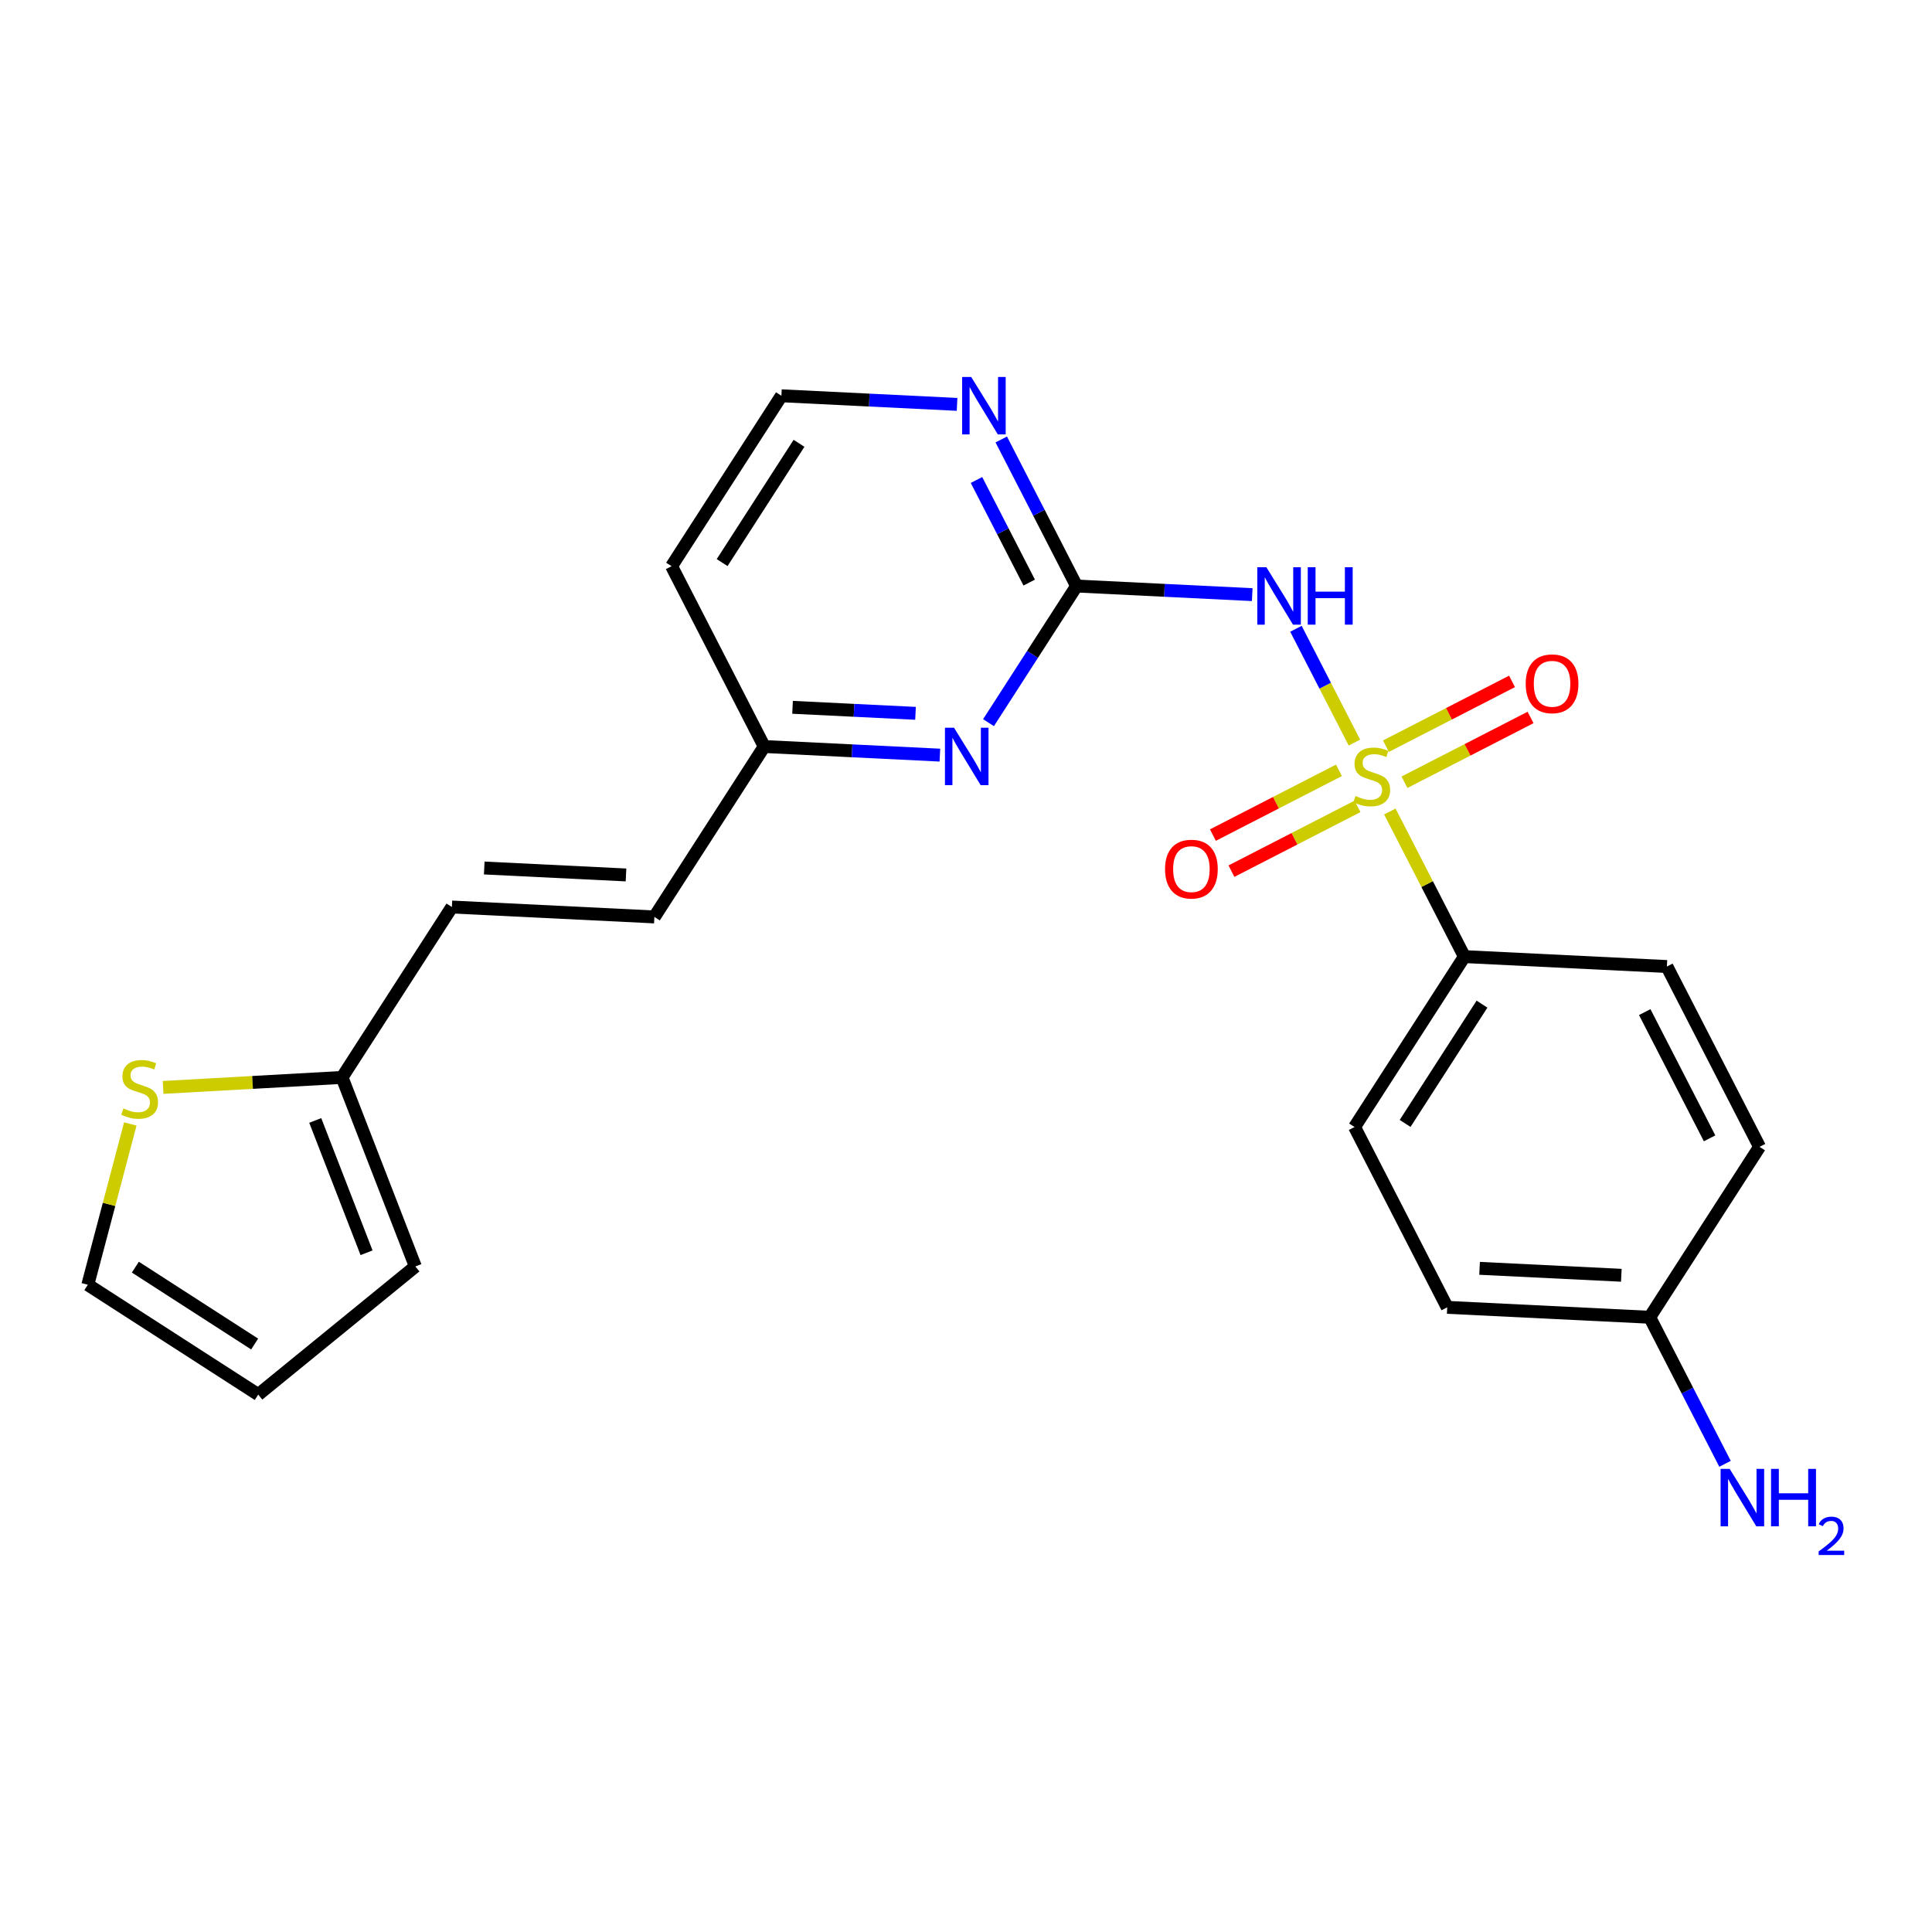 <?xml version='1.0' encoding='iso-8859-1'?>
<svg version='1.1' baseProfile='full'
              xmlns='http://www.w3.org/2000/svg'
                      xmlns:rdkit='http://www.rdkit.org/xml'
                      xmlns:xlink='http://www.w3.org/1999/xlink'
                  xml:space='preserve'
width='300px' height='300px' viewBox='0 0 300 300'>
<!-- END OF HEADER -->
<rect style='opacity:1.0;fill:#FFFFFF;stroke:none' width='300' height='300' x='0' y='0'> </rect>
<rect style='opacity:1.0;fill:#FFFFFF;stroke:none' width='300' height='300' x='0' y='0'> </rect>
<path class='bond-0 atom-0 atom-1' d='M 267.861,227.301 L 262.014,215.922' style='fill:none;fill-rule:evenodd;stroke:#0000FF;stroke-width:2.0px;stroke-linecap:butt;stroke-linejoin:miter;stroke-opacity:1' />
<path class='bond-0 atom-0 atom-1' d='M 262.014,215.922 L 256.167,204.544' style='fill:none;fill-rule:evenodd;stroke:#000000;stroke-width:2.0px;stroke-linecap:butt;stroke-linejoin:miter;stroke-opacity:1' />
<path class='bond-1 atom-1 atom-2' d='M 256.167,204.544 L 224.723,203.004' style='fill:none;fill-rule:evenodd;stroke:#000000;stroke-width:2.0px;stroke-linecap:butt;stroke-linejoin:miter;stroke-opacity:1' />
<path class='bond-1 atom-1 atom-2' d='M 251.759,198.024 L 229.748,196.946' style='fill:none;fill-rule:evenodd;stroke:#000000;stroke-width:2.0px;stroke-linecap:butt;stroke-linejoin:miter;stroke-opacity:1' />
<path class='bond-23 atom-23 atom-1' d='M 273.223,178.083 L 256.167,204.544' style='fill:none;fill-rule:evenodd;stroke:#000000;stroke-width:2.0px;stroke-linecap:butt;stroke-linejoin:miter;stroke-opacity:1' />
<path class='bond-2 atom-2 atom-3' d='M 224.723,203.004 L 210.335,175.003' style='fill:none;fill-rule:evenodd;stroke:#000000;stroke-width:2.0px;stroke-linecap:butt;stroke-linejoin:miter;stroke-opacity:1' />
<path class='bond-3 atom-3 atom-4' d='M 210.335,175.003 L 227.39,148.541' style='fill:none;fill-rule:evenodd;stroke:#000000;stroke-width:2.0px;stroke-linecap:butt;stroke-linejoin:miter;stroke-opacity:1' />
<path class='bond-3 atom-3 atom-4' d='M 218.185,174.445 L 230.124,155.921' style='fill:none;fill-rule:evenodd;stroke:#000000;stroke-width:2.0px;stroke-linecap:butt;stroke-linejoin:miter;stroke-opacity:1' />
<path class='bond-4 atom-4 atom-5' d='M 227.39,148.541 L 221.602,137.276' style='fill:none;fill-rule:evenodd;stroke:#000000;stroke-width:2.0px;stroke-linecap:butt;stroke-linejoin:miter;stroke-opacity:1' />
<path class='bond-4 atom-4 atom-5' d='M 221.602,137.276 L 215.814,126.011' style='fill:none;fill-rule:evenodd;stroke:#CCCC00;stroke-width:2.0px;stroke-linecap:butt;stroke-linejoin:miter;stroke-opacity:1' />
<path class='bond-21 atom-4 atom-22' d='M 227.39,148.541 L 258.835,150.081' style='fill:none;fill-rule:evenodd;stroke:#000000;stroke-width:2.0px;stroke-linecap:butt;stroke-linejoin:miter;stroke-opacity:1' />
<path class='bond-5 atom-5 atom-6' d='M 218.086,121.466 L 227.876,116.436' style='fill:none;fill-rule:evenodd;stroke:#CCCC00;stroke-width:2.0px;stroke-linecap:butt;stroke-linejoin:miter;stroke-opacity:1' />
<path class='bond-5 atom-5 atom-6' d='M 227.876,116.436 L 237.665,111.406' style='fill:none;fill-rule:evenodd;stroke:#FF0000;stroke-width:2.0px;stroke-linecap:butt;stroke-linejoin:miter;stroke-opacity:1' />
<path class='bond-5 atom-5 atom-6' d='M 215.209,115.866 L 224.998,110.836' style='fill:none;fill-rule:evenodd;stroke:#CCCC00;stroke-width:2.0px;stroke-linecap:butt;stroke-linejoin:miter;stroke-opacity:1' />
<path class='bond-5 atom-5 atom-6' d='M 224.998,110.836 L 234.787,105.806' style='fill:none;fill-rule:evenodd;stroke:#FF0000;stroke-width:2.0px;stroke-linecap:butt;stroke-linejoin:miter;stroke-opacity:1' />
<path class='bond-6 atom-5 atom-7' d='M 207.918,119.613 L 198.128,124.643' style='fill:none;fill-rule:evenodd;stroke:#CCCC00;stroke-width:2.0px;stroke-linecap:butt;stroke-linejoin:miter;stroke-opacity:1' />
<path class='bond-6 atom-5 atom-7' d='M 198.128,124.643 L 188.339,129.673' style='fill:none;fill-rule:evenodd;stroke:#FF0000;stroke-width:2.0px;stroke-linecap:butt;stroke-linejoin:miter;stroke-opacity:1' />
<path class='bond-6 atom-5 atom-7' d='M 210.795,125.213 L 201.006,130.243' style='fill:none;fill-rule:evenodd;stroke:#CCCC00;stroke-width:2.0px;stroke-linecap:butt;stroke-linejoin:miter;stroke-opacity:1' />
<path class='bond-6 atom-5 atom-7' d='M 201.006,130.243 L 191.217,135.273' style='fill:none;fill-rule:evenodd;stroke:#FF0000;stroke-width:2.0px;stroke-linecap:butt;stroke-linejoin:miter;stroke-opacity:1' />
<path class='bond-7 atom-5 atom-8' d='M 210.313,115.307 L 205.773,106.472' style='fill:none;fill-rule:evenodd;stroke:#CCCC00;stroke-width:2.0px;stroke-linecap:butt;stroke-linejoin:miter;stroke-opacity:1' />
<path class='bond-7 atom-5 atom-8' d='M 205.773,106.472 L 201.233,97.636' style='fill:none;fill-rule:evenodd;stroke:#0000FF;stroke-width:2.0px;stroke-linecap:butt;stroke-linejoin:miter;stroke-opacity:1' />
<path class='bond-8 atom-8 atom-9' d='M 194.445,92.334 L 180.807,91.666' style='fill:none;fill-rule:evenodd;stroke:#0000FF;stroke-width:2.0px;stroke-linecap:butt;stroke-linejoin:miter;stroke-opacity:1' />
<path class='bond-8 atom-8 atom-9' d='M 180.807,91.666 L 167.169,90.998' style='fill:none;fill-rule:evenodd;stroke:#000000;stroke-width:2.0px;stroke-linecap:butt;stroke-linejoin:miter;stroke-opacity:1' />
<path class='bond-9 atom-9 atom-10' d='M 167.169,90.998 L 161.323,79.62' style='fill:none;fill-rule:evenodd;stroke:#000000;stroke-width:2.0px;stroke-linecap:butt;stroke-linejoin:miter;stroke-opacity:1' />
<path class='bond-9 atom-9 atom-10' d='M 161.323,79.62 L 155.476,68.241' style='fill:none;fill-rule:evenodd;stroke:#0000FF;stroke-width:2.0px;stroke-linecap:butt;stroke-linejoin:miter;stroke-opacity:1' />
<path class='bond-9 atom-9 atom-10' d='M 159.815,90.462 L 155.722,82.497' style='fill:none;fill-rule:evenodd;stroke:#000000;stroke-width:2.0px;stroke-linecap:butt;stroke-linejoin:miter;stroke-opacity:1' />
<path class='bond-9 atom-9 atom-10' d='M 155.722,82.497 L 151.63,74.532' style='fill:none;fill-rule:evenodd;stroke:#0000FF;stroke-width:2.0px;stroke-linecap:butt;stroke-linejoin:miter;stroke-opacity:1' />
<path class='bond-24 atom-21 atom-9' d='M 153.494,112.215 L 160.332,101.606' style='fill:none;fill-rule:evenodd;stroke:#0000FF;stroke-width:2.0px;stroke-linecap:butt;stroke-linejoin:miter;stroke-opacity:1' />
<path class='bond-24 atom-21 atom-9' d='M 160.332,101.606 L 167.169,90.998' style='fill:none;fill-rule:evenodd;stroke:#000000;stroke-width:2.0px;stroke-linecap:butt;stroke-linejoin:miter;stroke-opacity:1' />
<path class='bond-10 atom-10 atom-11' d='M 148.613,62.792 L 134.975,62.124' style='fill:none;fill-rule:evenodd;stroke:#0000FF;stroke-width:2.0px;stroke-linecap:butt;stroke-linejoin:miter;stroke-opacity:1' />
<path class='bond-10 atom-10 atom-11' d='M 134.975,62.124 L 121.337,61.456' style='fill:none;fill-rule:evenodd;stroke:#000000;stroke-width:2.0px;stroke-linecap:butt;stroke-linejoin:miter;stroke-opacity:1' />
<path class='bond-11 atom-11 atom-12' d='M 121.337,61.456 L 104.281,87.918' style='fill:none;fill-rule:evenodd;stroke:#000000;stroke-width:2.0px;stroke-linecap:butt;stroke-linejoin:miter;stroke-opacity:1' />
<path class='bond-11 atom-11 atom-12' d='M 124.071,68.837 L 112.132,87.36' style='fill:none;fill-rule:evenodd;stroke:#000000;stroke-width:2.0px;stroke-linecap:butt;stroke-linejoin:miter;stroke-opacity:1' />
<path class='bond-12 atom-12 atom-13' d='M 104.281,87.918 L 118.669,115.919' style='fill:none;fill-rule:evenodd;stroke:#000000;stroke-width:2.0px;stroke-linecap:butt;stroke-linejoin:miter;stroke-opacity:1' />
<path class='bond-13 atom-13 atom-14' d='M 118.669,115.919 L 101.613,142.381' style='fill:none;fill-rule:evenodd;stroke:#000000;stroke-width:2.0px;stroke-linecap:butt;stroke-linejoin:miter;stroke-opacity:1' />
<path class='bond-20 atom-13 atom-21' d='M 118.669,115.919 L 132.307,116.587' style='fill:none;fill-rule:evenodd;stroke:#000000;stroke-width:2.0px;stroke-linecap:butt;stroke-linejoin:miter;stroke-opacity:1' />
<path class='bond-20 atom-13 atom-21' d='M 132.307,116.587 L 145.945,117.255' style='fill:none;fill-rule:evenodd;stroke:#0000FF;stroke-width:2.0px;stroke-linecap:butt;stroke-linejoin:miter;stroke-opacity:1' />
<path class='bond-20 atom-13 atom-21' d='M 123.069,109.831 L 132.615,110.299' style='fill:none;fill-rule:evenodd;stroke:#000000;stroke-width:2.0px;stroke-linecap:butt;stroke-linejoin:miter;stroke-opacity:1' />
<path class='bond-20 atom-13 atom-21' d='M 132.615,110.299 L 142.162,110.766' style='fill:none;fill-rule:evenodd;stroke:#0000FF;stroke-width:2.0px;stroke-linecap:butt;stroke-linejoin:miter;stroke-opacity:1' />
<path class='bond-14 atom-14 atom-15' d='M 101.613,142.381 L 70.169,140.841' style='fill:none;fill-rule:evenodd;stroke:#000000;stroke-width:2.0px;stroke-linecap:butt;stroke-linejoin:miter;stroke-opacity:1' />
<path class='bond-14 atom-14 atom-15' d='M 97.205,135.861 L 75.194,134.783' style='fill:none;fill-rule:evenodd;stroke:#000000;stroke-width:2.0px;stroke-linecap:butt;stroke-linejoin:miter;stroke-opacity:1' />
<path class='bond-15 atom-15 atom-16' d='M 70.169,140.841 L 53.113,167.302' style='fill:none;fill-rule:evenodd;stroke:#000000;stroke-width:2.0px;stroke-linecap:butt;stroke-linejoin:miter;stroke-opacity:1' />
<path class='bond-16 atom-16 atom-17' d='M 53.113,167.302 L 64.496,196.655' style='fill:none;fill-rule:evenodd;stroke:#000000;stroke-width:2.0px;stroke-linecap:butt;stroke-linejoin:miter;stroke-opacity:1' />
<path class='bond-16 atom-16 atom-17' d='M 48.95,173.982 L 56.918,194.528' style='fill:none;fill-rule:evenodd;stroke:#000000;stroke-width:2.0px;stroke-linecap:butt;stroke-linejoin:miter;stroke-opacity:1' />
<path class='bond-25 atom-20 atom-16' d='M 25.326,168.854 L 39.22,168.078' style='fill:none;fill-rule:evenodd;stroke:#CCCC00;stroke-width:2.0px;stroke-linecap:butt;stroke-linejoin:miter;stroke-opacity:1' />
<path class='bond-25 atom-20 atom-16' d='M 39.22,168.078 L 53.113,167.302' style='fill:none;fill-rule:evenodd;stroke:#000000;stroke-width:2.0px;stroke-linecap:butt;stroke-linejoin:miter;stroke-opacity:1' />
<path class='bond-17 atom-17 atom-18' d='M 64.496,196.655 L 40.098,216.55' style='fill:none;fill-rule:evenodd;stroke:#000000;stroke-width:2.0px;stroke-linecap:butt;stroke-linejoin:miter;stroke-opacity:1' />
<path class='bond-18 atom-18 atom-19' d='M 40.098,216.55 L 13.636,199.495' style='fill:none;fill-rule:evenodd;stroke:#000000;stroke-width:2.0px;stroke-linecap:butt;stroke-linejoin:miter;stroke-opacity:1' />
<path class='bond-18 atom-18 atom-19' d='M 39.54,208.7 L 21.017,196.761' style='fill:none;fill-rule:evenodd;stroke:#000000;stroke-width:2.0px;stroke-linecap:butt;stroke-linejoin:miter;stroke-opacity:1' />
<path class='bond-19 atom-19 atom-20' d='M 13.636,199.495 L 16.935,187.012' style='fill:none;fill-rule:evenodd;stroke:#000000;stroke-width:2.0px;stroke-linecap:butt;stroke-linejoin:miter;stroke-opacity:1' />
<path class='bond-19 atom-19 atom-20' d='M 16.935,187.012 L 20.234,174.529' style='fill:none;fill-rule:evenodd;stroke:#CCCC00;stroke-width:2.0px;stroke-linecap:butt;stroke-linejoin:miter;stroke-opacity:1' />
<path class='bond-22 atom-22 atom-23' d='M 258.835,150.081 L 273.223,178.083' style='fill:none;fill-rule:evenodd;stroke:#000000;stroke-width:2.0px;stroke-linecap:butt;stroke-linejoin:miter;stroke-opacity:1' />
<path class='bond-22 atom-22 atom-23' d='M 255.393,157.159 L 265.465,176.76' style='fill:none;fill-rule:evenodd;stroke:#000000;stroke-width:2.0px;stroke-linecap:butt;stroke-linejoin:miter;stroke-opacity:1' />
<path  class='atom-0' d='M 268.585 228.088
L 271.506 232.81
Q 271.796 233.276, 272.262 234.12
Q 272.728 234.964, 272.753 235.014
L 272.753 228.088
L 273.937 228.088
L 273.937 237.004
L 272.715 237.004
L 269.58 231.84
Q 269.215 231.236, 268.824 230.543
Q 268.446 229.851, 268.333 229.637
L 268.333 237.004
L 267.175 237.004
L 267.175 228.088
L 268.585 228.088
' fill='#0000FF'/>
<path  class='atom-0' d='M 275.007 228.088
L 276.216 228.088
L 276.216 231.878
L 280.775 231.878
L 280.775 228.088
L 281.984 228.088
L 281.984 237.004
L 280.775 237.004
L 280.775 232.886
L 276.216 232.886
L 276.216 237.004
L 275.007 237.004
L 275.007 228.088
' fill='#0000FF'/>
<path  class='atom-0' d='M 282.416 236.691
Q 282.632 236.134, 283.147 235.826
Q 283.662 235.511, 284.377 235.511
Q 285.267 235.511, 285.765 235.993
Q 286.264 236.475, 286.264 237.331
Q 286.264 238.203, 285.616 239.018
Q 284.976 239.832, 283.646 240.796
L 286.364 240.796
L 286.364 241.461
L 282.399 241.461
L 282.399 240.905
Q 283.496 240.123, 284.145 239.541
Q 284.801 238.96, 285.117 238.436
Q 285.433 237.912, 285.433 237.372
Q 285.433 236.807, 285.15 236.491
Q 284.868 236.175, 284.377 236.175
Q 283.904 236.175, 283.588 236.367
Q 283.272 236.558, 283.047 236.982
L 282.416 236.691
' fill='#0000FF'/>
<path  class='atom-5' d='M 210.483 123.6
Q 210.584 123.637, 211 123.814
Q 211.415 123.99, 211.869 124.103
Q 212.335 124.204, 212.788 124.204
Q 213.632 124.204, 214.123 123.801
Q 214.614 123.386, 214.614 122.668
Q 214.614 122.177, 214.362 121.874
Q 214.123 121.572, 213.745 121.408
Q 213.367 121.245, 212.738 121.056
Q 211.944 120.817, 211.466 120.59
Q 211 120.363, 210.66 119.885
Q 210.332 119.406, 210.332 118.6
Q 210.332 117.48, 211.088 116.787
Q 211.856 116.094, 213.367 116.094
Q 214.4 116.094, 215.571 116.585
L 215.281 117.555
Q 214.211 117.114, 213.405 117.114
Q 212.536 117.114, 212.058 117.48
Q 211.579 117.832, 211.592 118.449
Q 211.592 118.928, 211.831 119.217
Q 212.083 119.507, 212.435 119.671
Q 212.801 119.834, 213.405 120.023
Q 214.211 120.275, 214.689 120.527
Q 215.168 120.779, 215.508 121.295
Q 215.861 121.799, 215.861 122.668
Q 215.861 123.902, 215.029 124.569
Q 214.211 125.224, 212.838 125.224
Q 212.045 125.224, 211.44 125.048
Q 210.849 124.884, 210.143 124.594
L 210.483 123.6
' fill='#CCCC00'/>
<path  class='atom-6' d='M 236.911 106.176
Q 236.911 104.036, 237.969 102.839
Q 239.026 101.643, 241.004 101.643
Q 242.981 101.643, 244.038 102.839
Q 245.096 104.036, 245.096 106.176
Q 245.096 108.342, 244.026 109.576
Q 242.955 110.798, 241.004 110.798
Q 239.039 110.798, 237.969 109.576
Q 236.911 108.355, 236.911 106.176
M 241.004 109.79
Q 242.364 109.79, 243.094 108.884
Q 243.837 107.964, 243.837 106.176
Q 243.837 104.426, 243.094 103.544
Q 242.364 102.65, 241.004 102.65
Q 239.644 102.65, 238.901 103.532
Q 238.17 104.413, 238.17 106.176
Q 238.17 107.977, 238.901 108.884
Q 239.644 109.79, 241.004 109.79
' fill='#FF0000'/>
<path  class='atom-7' d='M 180.908 134.953
Q 180.908 132.812, 181.966 131.616
Q 183.023 130.42, 185 130.42
Q 186.978 130.42, 188.035 131.616
Q 189.093 132.812, 189.093 134.953
Q 189.093 137.119, 188.023 138.353
Q 186.952 139.575, 185 139.575
Q 183.036 139.575, 181.966 138.353
Q 180.908 137.132, 180.908 134.953
M 185 138.567
Q 186.36 138.567, 187.091 137.661
Q 187.834 136.741, 187.834 134.953
Q 187.834 133.203, 187.091 132.321
Q 186.36 131.427, 185 131.427
Q 183.64 131.427, 182.897 132.309
Q 182.167 133.19, 182.167 134.953
Q 182.167 136.754, 182.897 137.661
Q 183.64 138.567, 185 138.567
' fill='#FF0000'/>
<path  class='atom-8' d='M 196.643 88.08
L 199.564 92.802
Q 199.854 93.268, 200.32 94.112
Q 200.786 94.956, 200.811 95.006
L 200.811 88.08
L 201.995 88.08
L 201.995 96.996
L 200.773 96.996
L 197.638 91.833
Q 197.272 91.228, 196.882 90.536
Q 196.504 89.843, 196.391 89.629
L 196.391 96.996
L 195.232 96.996
L 195.232 88.08
L 196.643 88.08
' fill='#0000FF'/>
<path  class='atom-8' d='M 203.065 88.08
L 204.274 88.08
L 204.274 91.871
L 208.833 91.871
L 208.833 88.08
L 210.042 88.08
L 210.042 96.996
L 208.833 96.996
L 208.833 92.878
L 204.274 92.878
L 204.274 96.996
L 203.065 96.996
L 203.065 88.08
' fill='#0000FF'/>
<path  class='atom-10' d='M 150.81 58.539
L 153.732 63.261
Q 154.021 63.727, 154.487 64.571
Q 154.953 65.414, 154.978 65.465
L 154.978 58.539
L 156.162 58.539
L 156.162 67.454
L 154.941 67.454
L 151.805 62.291
Q 151.44 61.687, 151.049 60.994
Q 150.672 60.302, 150.558 60.087
L 150.558 67.454
L 149.4 67.454
L 149.4 58.539
L 150.81 58.539
' fill='#0000FF'/>
<path  class='atom-20' d='M 19.162 172.118
Q 19.263 172.155, 19.678 172.332
Q 20.094 172.508, 20.547 172.621
Q 21.013 172.722, 21.466 172.722
Q 22.31 172.722, 22.801 172.319
Q 23.292 171.904, 23.292 171.186
Q 23.292 170.695, 23.04 170.393
Q 22.801 170.09, 22.423 169.927
Q 22.046 169.763, 21.416 169.574
Q 20.623 169.335, 20.144 169.108
Q 19.678 168.881, 19.338 168.403
Q 19.011 167.924, 19.011 167.118
Q 19.011 165.998, 19.766 165.305
Q 20.534 164.612, 22.046 164.612
Q 23.078 164.612, 24.249 165.104
L 23.96 166.073
Q 22.889 165.632, 22.083 165.632
Q 21.214 165.632, 20.736 165.998
Q 20.257 166.35, 20.27 166.967
Q 20.27 167.446, 20.509 167.735
Q 20.761 168.025, 21.114 168.189
Q 21.479 168.352, 22.083 168.541
Q 22.889 168.793, 23.368 169.045
Q 23.846 169.297, 24.186 169.813
Q 24.539 170.317, 24.539 171.186
Q 24.539 172.42, 23.708 173.087
Q 22.889 173.742, 21.517 173.742
Q 20.723 173.742, 20.119 173.566
Q 19.527 173.402, 18.822 173.113
L 19.162 172.118
' fill='#CCCC00'/>
<path  class='atom-21' d='M 148.143 113.002
L 151.064 117.724
Q 151.354 118.19, 151.82 119.034
Q 152.286 119.877, 152.311 119.928
L 152.311 113.002
L 153.495 113.002
L 153.495 121.917
L 152.273 121.917
L 149.138 116.754
Q 148.772 116.15, 148.382 115.457
Q 148.004 114.765, 147.891 114.551
L 147.891 121.917
L 146.732 121.917
L 146.732 113.002
L 148.143 113.002
' fill='#0000FF'/>
</svg>
